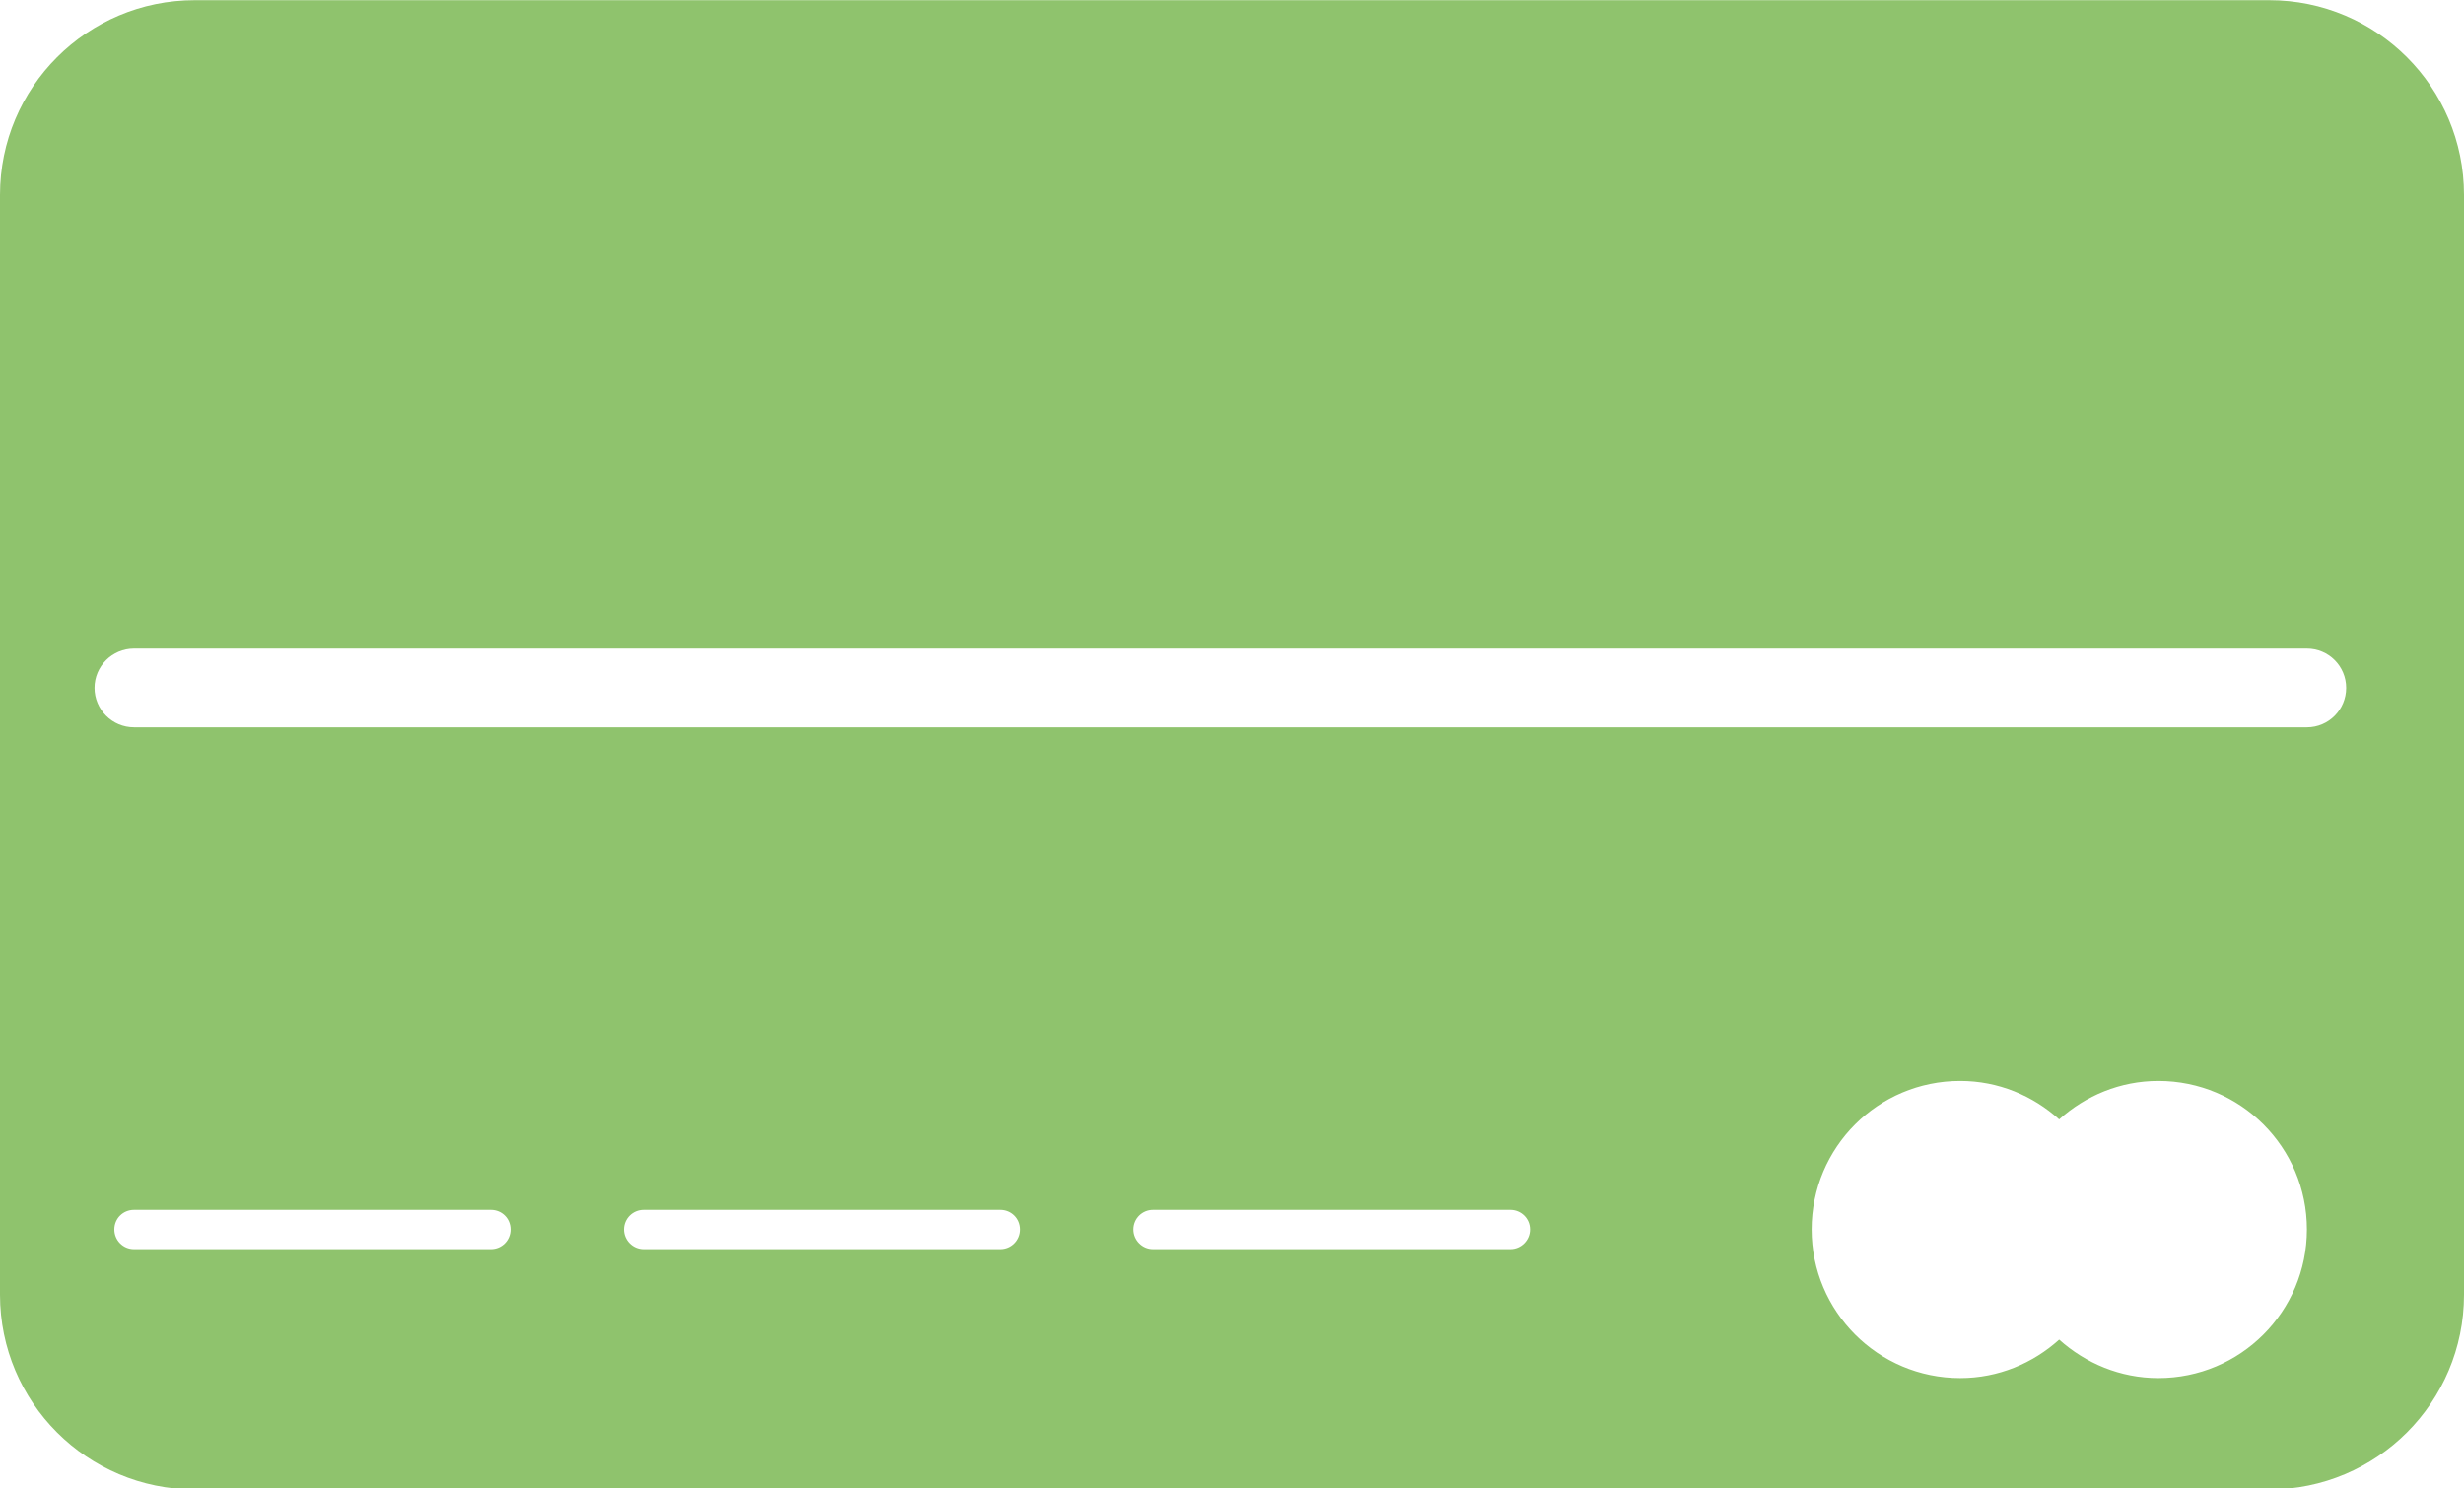 <?xml version="1.0" encoding="UTF-8" standalone="no"?><svg xmlns="http://www.w3.org/2000/svg" xmlns:xlink="http://www.w3.org/1999/xlink" fill="#8fc36d" height="30.2" preserveAspectRatio="xMidYMid meet" version="1" viewBox="0.0 0.0 50.0 30.2" width="50" zoomAndPan="magnify"><g id="change1_1"><path d="M 46.812 14.762 L 2.719 14.762 C 2.277 14.762 1.918 14.402 1.918 13.961 C 1.918 13.523 2.277 13.164 2.719 13.164 L 46.812 13.164 C 47.254 13.164 47.609 13.523 47.609 13.961 C 47.609 14.402 47.254 14.762 46.812 14.762 Z M 43.797 27.969 C 43.023 27.969 42.32 27.668 41.785 27.188 C 41.254 27.668 40.551 27.969 39.777 27.969 C 38.109 27.969 36.762 26.617 36.762 24.953 C 36.762 23.285 38.109 21.938 39.777 21.938 C 40.551 21.938 41.254 22.238 41.785 22.719 C 42.32 22.238 43.023 21.938 43.797 21.938 C 45.465 21.938 46.812 23.285 46.812 24.953 C 46.812 26.617 45.465 27.969 43.797 27.969 Z M 30.648 25.352 L 23.402 25.352 C 23.184 25.352 23.004 25.172 23.004 24.953 C 23.004 24.73 23.184 24.555 23.402 24.555 L 30.648 24.555 C 30.867 24.555 31.047 24.73 31.047 24.953 C 31.047 25.172 30.867 25.352 30.648 25.352 Z M 20.305 25.352 L 13.059 25.352 C 12.84 25.352 12.66 25.172 12.66 24.953 C 12.66 24.73 12.84 24.555 13.059 24.555 L 20.305 24.555 C 20.527 24.555 20.703 24.73 20.703 24.953 C 20.703 25.172 20.527 25.352 20.305 25.352 Z M 9.961 25.352 L 2.719 25.352 C 2.496 25.352 2.32 25.172 2.32 24.953 C 2.32 24.73 2.496 24.555 2.719 24.555 L 9.961 24.555 C 10.184 24.555 10.359 24.73 10.359 24.953 C 10.359 25.172 10.184 25.352 9.961 25.352 Z M 46.047 0.004 L 3.953 0.004 C 1.77 0.004 0 1.773 0 3.957 L 0 26.277 C 0 28.461 1.77 30.23 3.953 30.23 L 46.047 30.23 C 48.23 30.23 50 28.461 50 26.277 L 50 3.957 C 50 1.773 48.23 0.004 46.047 0.004" fill="inherit"/></g></svg>